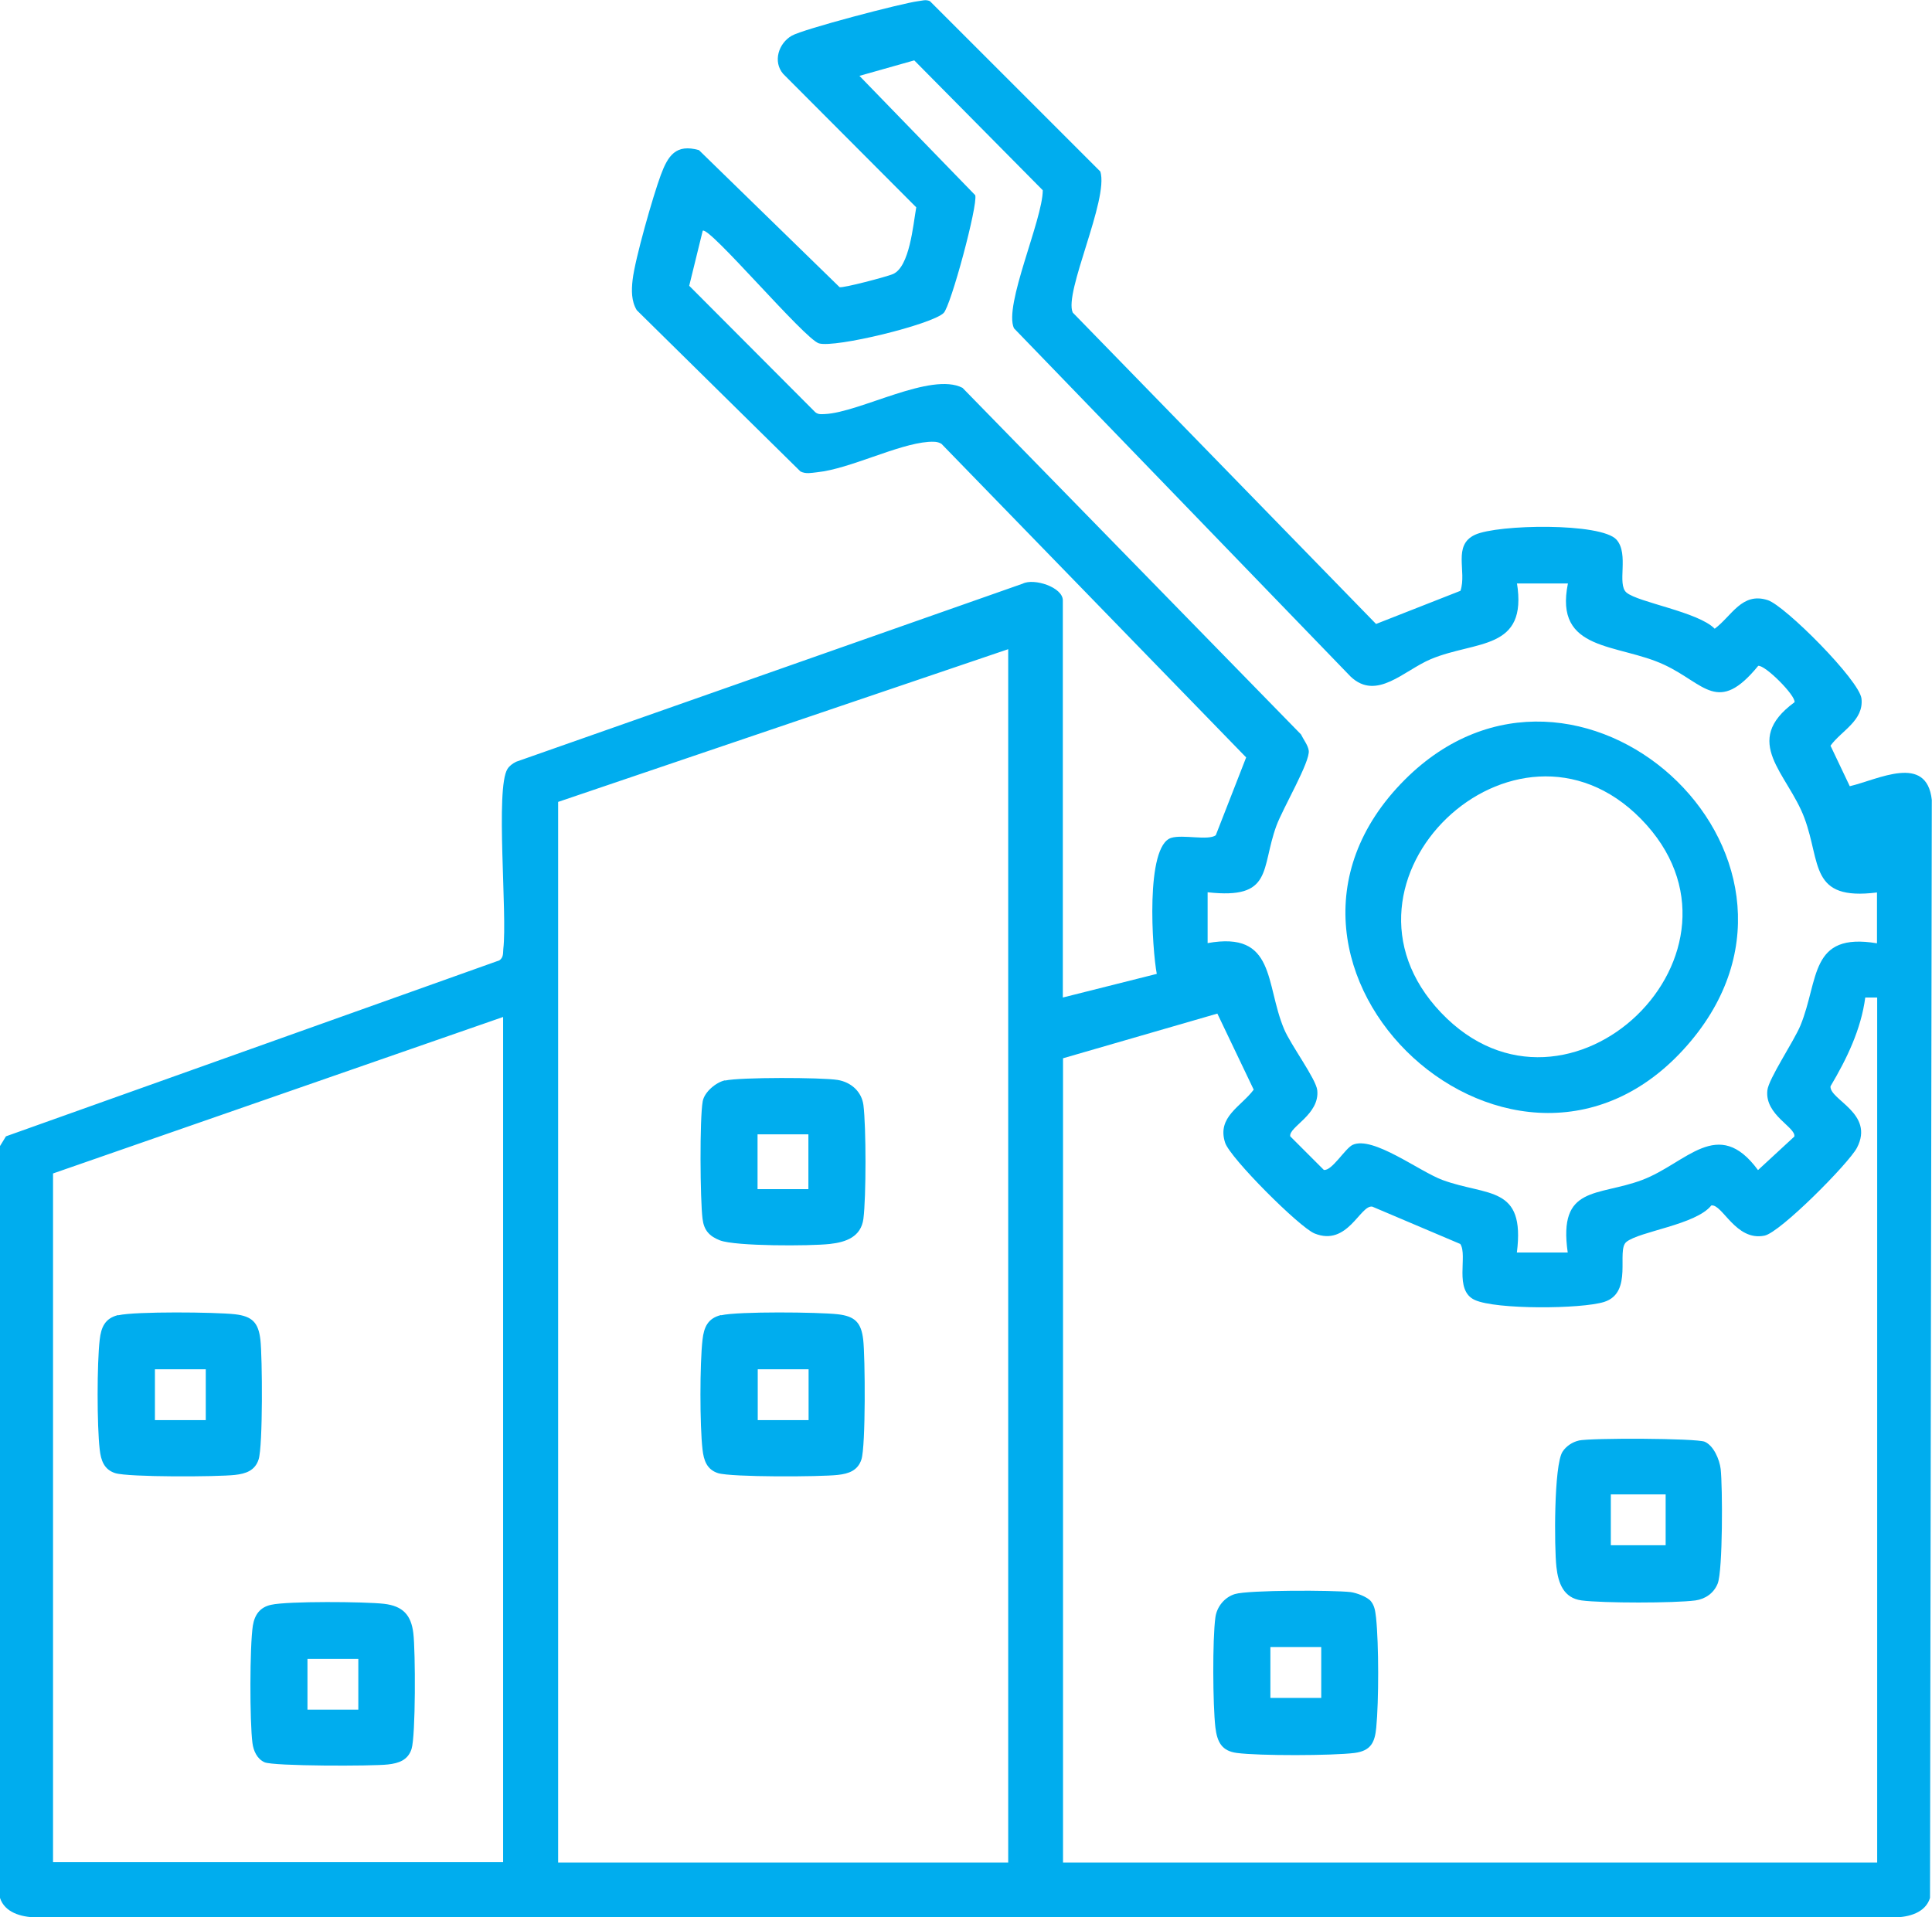 <?xml version="1.0" encoding="UTF-8"?>
<svg id="Layer_1" data-name="Layer 1" xmlns="http://www.w3.org/2000/svg" viewBox="0 0 97.27 96.55">
  <defs>
    <style>
      .cls-1 {
        fill: #00adee;
      }
    </style>
  </defs>
  <path class="cls-1" d="M53.51,50.23l4.73-1.19c-.23-1.2-.59-6.45.73-6.85.59-.18,1.85.15,2.24-.13l1.53-3.92-15.34-15.79c-.21-.13-.43-.11-.66-.1-1.57.12-3.95,1.36-5.6,1.53-.29.03-.56.1-.84-.04l-8.24-8.12c-.28-.46-.27-1.01-.21-1.53.12-1.05,1.03-4.23,1.42-5.28.36-.97.76-1.58,1.92-1.25l7.08,6.9c.16.06,2.39-.53,2.69-.66.84-.37,1.01-2.46,1.17-3.36l-6.7-6.72c-.53-.62-.23-1.54.43-1.92.56-.33,5.56-1.64,6.36-1.74.2-.02.39-.1.6,0l8.58,8.58c.43,1.41-1.85,6.1-1.39,7.1l15.27,15.68,4.25-1.67c.33-.98-.41-2.29.73-2.82s6.37-.62,7.13.25c.64.73,0,2.24.5,2.66.6.5,3.61.97,4.44,1.82.86-.64,1.37-1.86,2.67-1.44.87.28,4.62,4.04,4.72,4.96.12,1.11-1.01,1.61-1.56,2.37l.97,2.04c1.42-.33,3.87-1.66,4.13.69l-.09,55.29c-.23.75-1.07.97-1.78.98H1.78c-.71-.02-1.54-.24-1.78-.98v-37.86s.3-.49.3-.49l24.84-8.86c.22-.15.18-.37.2-.58.21-1.74-.41-8.08.21-9.06.1-.16.26-.27.43-.36l25.51-8.97c.57-.29,2.02.18,2.02.84v20ZM76.37,29.34c.56,3.44-2.06,2.9-4.33,3.85-1.36.57-2.73,2.12-4.04.88l-16.95-17.54c-.53-1.14,1.45-5.47,1.45-6.95l-6.47-6.54-2.76.78,5.83,6.01c.14.5-1.23,5.58-1.59,5.93-.59.58-5.46,1.77-6.28,1.53-.73-.22-5.53-5.92-5.85-5.67l-.68,2.77,6.29,6.31c.16.18.32.16.54.15,1.76-.08,5.35-2.14,6.93-1.32l17.04,17.45c.12.25.35.54.39.81.09.55-1.31,2.92-1.63,3.8-.79,2.17-.15,3.71-3.46,3.34v2.56c3.44-.62,2.89,2.05,3.85,4.33.33.79,1.61,2.51,1.67,3.08.13,1.23-1.45,1.85-1.36,2.32l1.69,1.69c.4.07,1.07-1.08,1.45-1.26,1.02-.47,3.36,1.34,4.53,1.77,2.26.83,4.17.25,3.74,3.65h2.56c-.49-3.4,1.5-2.81,3.74-3.65s3.82-3.25,5.84-.5l1.83-1.69c.08-.47-1.49-1.08-1.36-2.32.06-.59,1.33-2.46,1.67-3.28.94-2.3.44-4.7,3.85-4.13v-2.56c-3.41.43-2.81-1.48-3.65-3.74s-3.22-3.85-.5-5.84c.06-.34-1.49-1.89-1.83-1.83-2.03,2.48-2.69.9-4.72-.05-2.34-1.1-5.57-.63-4.86-4.1h-2.56ZM50.76,32.69l-22.66,7.69v53.41h22.66v-61.09ZM94.5,50.23h-.59c-.21,1.6-.93,3.09-1.75,4.47-.06.68,2.24,1.36,1.33,3.1-.42.79-3.86,4.26-4.65,4.42-1.45.3-2.12-1.6-2.68-1.52-.78.98-3.62,1.3-4.28,1.84-.52.43.37,2.55-1.12,3.02-1.16.36-5.44.39-6.51-.1s-.34-2.24-.73-2.82l-4.43-1.88c-.61-.1-1.24,2.03-2.91,1.35-.77-.32-4.25-3.8-4.5-4.57-.42-1.3.8-1.81,1.44-2.67l-1.83-3.83-7.77,2.25v40.5h40.99v-43.55ZM25.33,93.78v-42.57l-22.66,7.88v34.68h22.66Z"/>
  <path class="cls-1" d="M79.47,72.54c.62-.14,5.95-.12,6.36.06.45.2.74.89.8,1.37.1.89.11,5.11-.15,5.77-.19.48-.62.78-1.12.85-1.09.14-4.64.14-5.73,0-.91-.12-1.18-.87-1.27-1.69-.11-.98-.13-5.13.31-5.8.18-.28.5-.49.82-.56ZM83.86,75.25h-2.76v2.56h2.76v-2.56Z"/>
  <path class="cls-1" d="M69.02,80.63c.2.25.22.52.26.83.14,1.33.14,4.2.01,5.53-.07.75-.27,1.17-1.09,1.28-1.13.14-4.81.15-5.93,0-.76-.1-.99-.55-1.08-1.29-.13-1.14-.15-4.41,0-5.53.07-.54.46-1.02.98-1.18.69-.21,4.96-.2,5.83-.1.3.04.84.24,1.02.46ZM66.52,82.94h-2.56v2.56h2.56v-2.56Z"/>
  <path class="cls-1" d="M36.51,54.41c.77-.17,4.83-.16,5.66-.03.68.11,1.21.59,1.3,1.26.14,1.1.14,4.64,0,5.73-.12.91-.87,1.18-1.69,1.27-.99.11-4.74.12-5.53-.18-.54-.21-.81-.51-.88-1.09-.12-.94-.15-5.05.01-5.92.09-.47.67-.95,1.12-1.05ZM40.7,57.12h-2.56v2.76h2.56v-2.76Z"/>
  <path class="cls-1" d="M36.31,66.23c.86-.2,4.89-.16,5.87-.05.87.1,1.18.42,1.28,1.28s.13,5.36-.09,6.03c-.18.56-.64.72-1.19.78-.88.1-5.36.12-6.03-.09-.56-.18-.72-.64-.78-1.19-.14-1.2-.14-4.33,0-5.53.07-.63.27-1.08.93-1.24ZM40.71,68.95h-2.56v2.56h2.56v-2.56Z"/>
  <path class="cls-1" d="M5.96,66.23c.86-.2,4.89-.16,5.87-.05.87.1,1.18.42,1.28,1.28s.13,5.36-.09,6.03c-.18.56-.64.72-1.19.78-.88.1-5.36.12-6.03-.09-.56-.18-.72-.64-.78-1.19-.14-1.2-.14-4.33,0-5.53.07-.63.27-1.08.93-1.24ZM10.36,68.95h-2.56v2.56h2.56v-2.56Z"/>
  <path class="cls-1" d="M13.65,80.81c.83-.19,4.72-.16,5.68-.05s1.37.57,1.48,1.48.12,5.17-.09,5.83c-.18.56-.64.72-1.19.78-.77.09-5.76.09-6.21-.11-.38-.17-.56-.58-.61-.97-.14-1.07-.14-4.87.02-5.91.09-.55.36-.93.92-1.05ZM18.04,83.53h-2.56v2.56h2.56v-2.56Z"/>
  <path class="cls-1" d="M70.73,39.26c8.64-8.64,22.28,3.7,14.42,13.14-8.62,10.35-23.89-3.67-14.42-13.14ZM82.61,41.23c-6.33-6.44-16.38,3.12-10.06,9.76,6.38,6.71,16.59-3.12,10.06-9.76Z"/>
</svg>